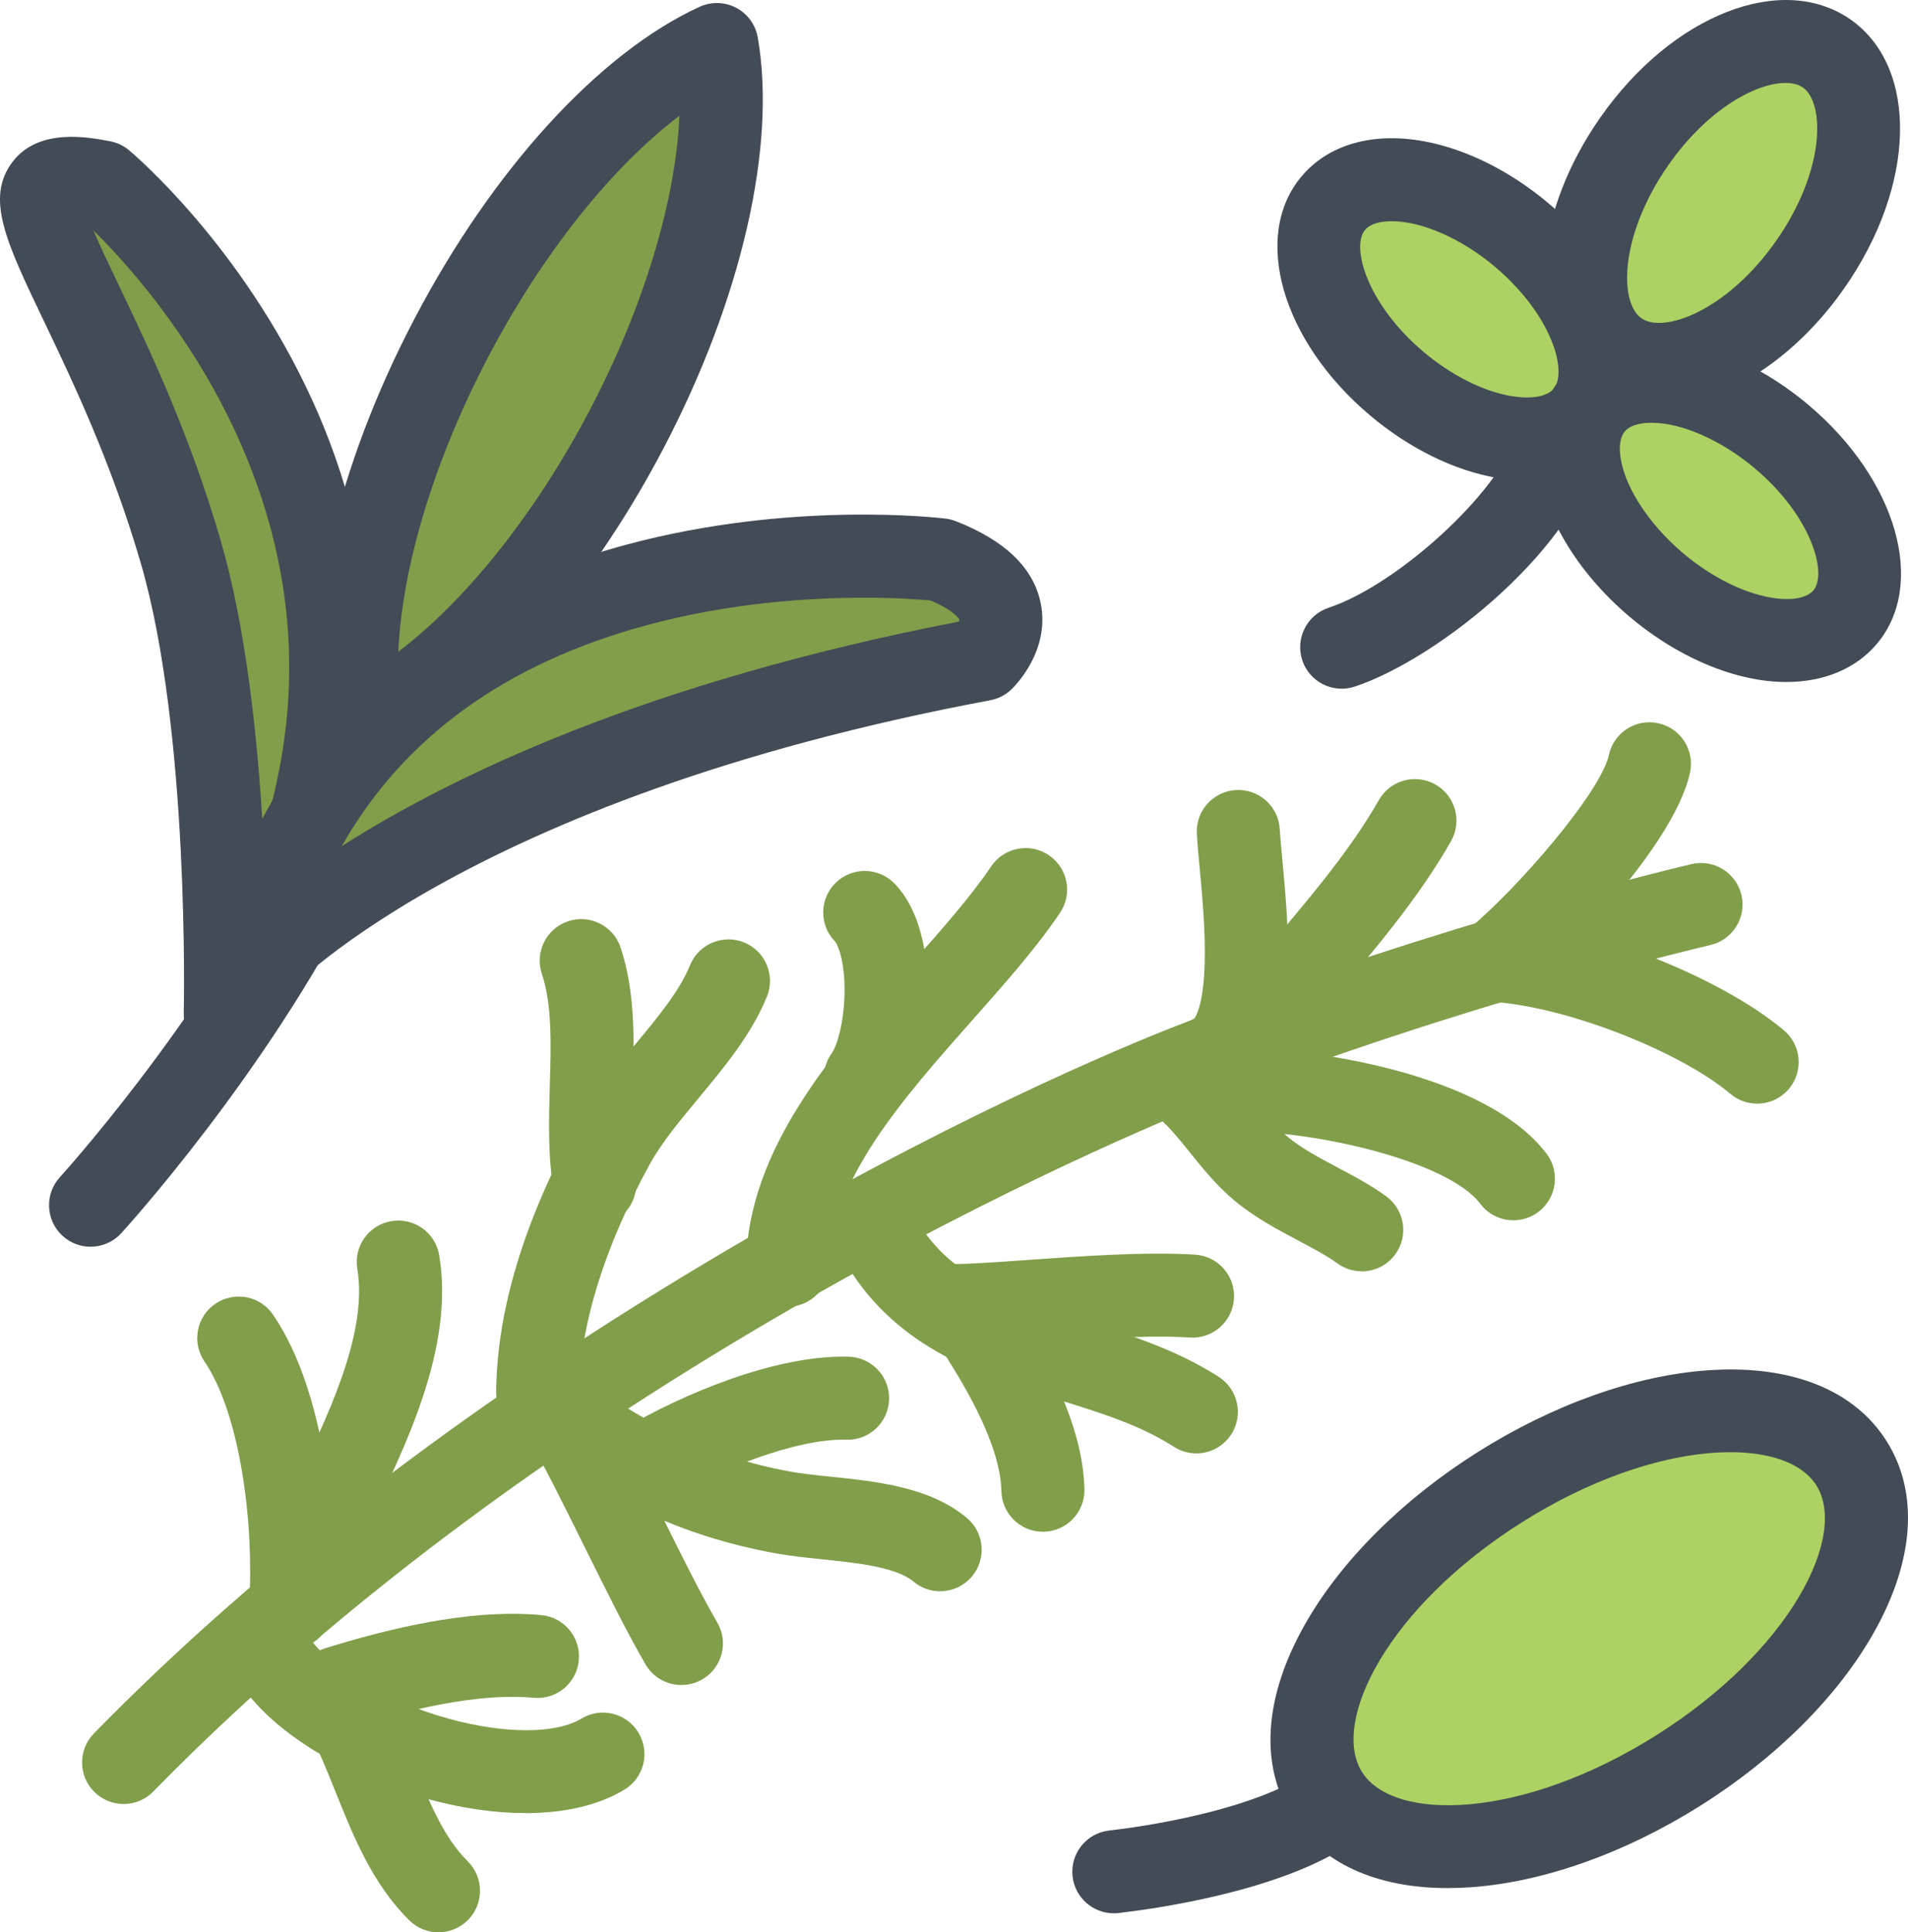 <?xml version="1.0" encoding="UTF-8"?> <svg xmlns="http://www.w3.org/2000/svg" id="Layer_2" viewBox="0 0 459.59 465.37"><defs><style>.cls-1{fill:#acd263;}.cls-2{fill:#819e4a;}.cls-3{fill:#434b56;}</style></defs><g id="outlines"><path class="cls-3" d="M21.81,300.25c-2.41,0-4.82-.86-6.74-2.62-4.08-3.72-4.36-10.05-.64-14.13h0c.36-.39,32.99-36.37,53.58-77.08,2.49-4.93,8.51-6.9,13.44-4.41,4.93,2.49,6.9,8.51,4.41,13.44-21.86,43.24-55.25,80-56.66,81.55-1.97,2.16-4.67,3.25-7.39,3.25Z"></path><g><path class="cls-1" d="M319.63,432.11c11.88,18.83,49.79,16.25,84.7-5.76,34.89-22,53.53-55.12,41.66-73.95-11.88-18.83-49.79-16.25-84.7,5.76-34.89,22-53.53,55.09-41.66,73.95Z"></path><path class="cls-3" d="M348.69,454.71c-17.23,0-30.44-6.03-37.52-17.26,0,0,0,0,0,0-7.79-12.37-6.71-28.72,3.04-46.03,8.67-15.38,23.49-30.2,41.74-41.71,18.26-11.51,38.02-18.52,55.64-19.71,19.83-1.35,35.05,4.72,42.85,17.08,7.79,12.37,6.71,28.71-3.04,46.03-8.67,15.39-23.49,30.21-41.74,41.71-18.26,11.51-38.02,18.52-55.64,19.71-1.82,.12-3.59,.18-5.33,.18Zm-20.61-27.94c7.65,12.12,38.65,11.46,70.91-8.88,32.24-20.33,46.18-48.02,38.53-60.16-7.65-12.12-38.65-11.46-70.91,8.88-32.22,20.32-46.17,48.01-38.53,60.16h0Z"></path></g><path class="cls-3" d="M268.28,460.78c-5.01,0-9.34-3.76-9.92-8.86-.63-5.49,3.31-10.44,8.8-11.07,14.73-1.69,35.75-6.13,46.49-13.12,4.63-3.01,10.82-1.7,13.83,2.94,3.01,4.63,1.7,10.82-2.94,13.83-17.17,11.16-46.53,15.23-55.12,16.22-.39,.04-.77,.07-1.15,.07Z"></path><g><path class="cls-2" d="M24.67,43.84s100.5,83.98,29.6,200.36c0,0,1.67-68.89-10.76-111.42C24.42,67.48-9.43,37.27,24.67,43.84Z"></path><path class="cls-3" d="M54.26,254.2c-.94,0-1.88-.13-2.82-.41-4.34-1.28-7.29-5.31-7.18-9.84,.02-.67,1.48-67.85-10.36-108.37-7.12-24.38-16.49-43.95-23.32-58.24C1.41,58.18-3.64,47.62,3.1,38.88c6.3-8.16,18.32-5.84,23.46-4.85,1.66,.32,3.22,1.06,4.52,2.15,1.1,.92,27.06,22.88,44.07,60.05,15.85,34.63,26.57,89.32-12.35,153.18-1.85,3.04-5.12,4.8-8.54,4.8ZM22.48,55.45c1.67,3.93,3.99,8.76,6.14,13.27,7.13,14.91,16.9,35.32,24.48,61.26,6.2,21.21,9.02,48.25,10.28,70.73,10.07-32.17,8.04-64.15-6.12-95.49-11.2-24.79-27.23-42.33-34.79-49.76Z"></path></g><g><path class="cls-2" d="M60.18,233.85s43.89-50.22,176.55-75.05c0,0,14.8-14.26-10.14-23.98,0,0-139.13-17.08-166.42,99.03Z"></path><path class="cls-3" d="M60.17,243.85c-1.55,0-3.11-.36-4.57-1.1-4.09-2.1-6.22-6.71-5.17-11.18,12.05-51.28,46.84-86.01,100.59-100.43,39.62-10.63,75.28-6.42,76.78-6.24,.83,.1,1.64,.31,2.41,.61,11.89,4.63,18.78,11.3,20.48,19.82,2.27,11.32-6.08,19.75-7.04,20.68-1.41,1.36-3.18,2.27-5.1,2.63-127.78,23.92-170.45,71.33-170.86,71.8-1.95,2.23-4.72,3.42-7.53,3.42Zm147.87-99.9c-13.18,0-32.4,1.21-52.39,6.65-33.97,9.23-58.51,27.06-73.32,53.17,26.75-17.05,73.61-39.55,148.62-54.06,.08-.21,.13-.39,.13-.51h0s-.97-2.06-6.94-4.59c-2.39-.22-8.15-.67-16.11-.67Z"></path></g><g><path class="cls-2" d="M150.89,103.46c-18.33,34.95-42.79,60.92-63.94,70.64-4.04-22.94,3.44-57.83,21.78-92.77,18.31-34.92,42.78-60.9,63.93-70.61,4.02,22.93-3.45,57.82-21.77,92.74Z"></path><path class="cls-3" d="M86.95,184.11c-1.6,0-3.19-.38-4.64-1.14-2.75-1.44-4.67-4.07-5.21-7.12-4.6-26.15,3.91-63.22,22.78-99.16C118.71,40.77,144.36,12.72,168.5,1.64c2.82-1.29,6.07-1.21,8.82,.23,2.74,1.44,4.67,4.07,5.2,7.13,4.59,26.14-3.92,63.19-22.77,99.11-18.85,35.93-44.5,64-68.62,75.08-1.33,.61-2.75,.91-4.18,.91ZM163.66,27.88c-16.26,12.3-33.05,33.26-46.07,58.1-13.05,24.86-20.76,50.6-21.64,70.97,16.26-12.31,33.05-33.28,46.09-58.13h0c13.03-24.84,20.74-50.57,21.62-70.94Z"></path></g><g><path class="cls-1" d="M381.87,100.08c8.31-9.85,1.48-29.32-15.29-43.46-16.76-14.13-37.11-17.59-45.42-7.72-8.32,9.88-1.48,29.33,15.28,43.47,16.77,14.14,37.11,17.58,45.43,7.7Z"></path><path class="cls-3" d="M367.69,115.71c-2.27,0-4.62-.2-7.04-.61-10.32-1.75-21.21-7.1-30.66-15.07-21.3-17.97-28.53-43.25-16.47-57.56,4.42-5.26,10.86-8.39,18.59-9.05,12.77-1.09,28.06,4.73,40.92,15.57,9.45,7.97,16.57,17.8,20.04,27.67,4.05,11.52,2.75,22.41-3.55,29.88h0c-5.04,5.98-12.78,9.18-21.83,9.18Zm-32.4-62.43c-.5,0-.99,.02-1.47,.06-1.63,.14-3.81,.6-5,2.01-3.44,4.08,.43,17.88,14.07,29.39,6.66,5.62,14.35,9.5,21.1,10.64,4.8,.81,8.63,.16,10.23-1.74,0,0,0,0,0,0,1.6-1.89,1.59-5.76-.03-10.36-2.27-6.46-7.4-13.39-14.06-19.01-8.06-6.8-17.62-10.99-24.85-10.99Z"></path></g><g><path class="cls-1" d="M444.45,148.62c8.31-9.87,1.48-29.32-15.29-43.46-16.76-14.12-37.11-17.59-45.42-7.7-8.35,9.86-1.49,29.32,15.28,43.46,16.77,14.14,37.11,17.59,45.43,7.7Z"></path><path class="cls-3" d="M430.27,164.25c-2.27,0-4.63-.2-7.04-.61-10.31-1.75-21.2-7.1-30.66-15.08-12.87-10.85-21.19-24.95-22.27-37.71-.65-7.73,1.36-14.6,5.8-19.86,4.41-5.24,10.83-8.38,18.57-9.04,12.76-1.11,28.06,4.72,40.93,15.56,21.3,17.97,28.55,43.24,16.49,57.55-5.04,5.99-12.78,9.19-21.83,9.19Zm-32.41-62.43c-.5,0-1,.02-1.48,.06-1.62,.14-3.81,.6-4.99,2.01-1.21,1.43-1.3,3.66-1.16,5.28,.62,7.36,6.6,16.82,15.23,24.1,6.67,5.62,14.36,9.5,21.11,10.65,4.8,.82,8.62,.17,10.23-1.74,0,0,0,0,0,0,3.43-4.07-.44-17.86-14.09-29.37-8.06-6.79-17.62-10.99-24.85-10.99Z"></path></g><g><path class="cls-1" d="M440,12.89c-11.7-8.17-32.46,1.28-46.36,21.19-13.9,19.86-15.68,42.6-3.98,50.78,11.73,8.21,32.46-1.28,46.38-21.15,13.9-19.87,15.67-42.63,3.97-50.82Z"></path><path class="cls-3" d="M399.47,97.75c-5.68,0-10.99-1.51-15.54-4.7-8.55-5.98-12.88-16.91-11.85-29.99,.89-11.35,5.64-23.68,13.37-34.72,17.3-24.77,43.78-35.17,60.28-23.65,0,0,0,0,.01,0,16.48,11.54,15.82,39.98-1.51,64.74-12.55,17.92-29.89,28.31-44.76,28.31Zm30.6-77.77c-7,0-18.72,6.2-28.23,19.82-5.64,8.06-9.22,17.1-9.82,24.83-.45,5.75,.81,10.24,3.37,12.03,5.31,3.71,20.58-1.73,32.46-18.69,11.86-16.95,11.73-33.16,6.43-36.89-1.05-.73-2.48-1.1-4.2-1.1Z"></path></g><path class="cls-3" d="M323.18,165.86c-4.19,0-8.09-2.65-9.49-6.84-1.74-5.24,1.09-10.9,6.33-12.65,17.47-5.81,42.89-29.72,45.35-42.63,1.03-5.43,6.26-8.99,11.69-7.96,5.43,1.03,8.99,6.26,7.96,11.69-4.51,23.74-38.18,51.05-58.68,57.88-1.05,.35-2.11,.51-3.16,.51Z"></path><g><path class="cls-2" d="M29.77,434.46c-2.52,0-5.04-.95-6.99-2.85-3.95-3.86-4.02-10.19-.16-14.14,39.37-40.27,88.82-78.33,146.96-113.12,57.29-34.29,101.36-52.43,113.49-57.17,63.83-24.95,123.81-38.94,124.41-39.08,5.38-1.24,10.75,2.11,12,7.49,1.25,5.38-2.11,10.75-7.49,12-.58,.14-59.22,13.82-121.64,38.22-6.04,2.36-149.23,59.07-253.43,165.65-1.96,2-4.55,3.01-7.15,3.01Z"></path><path class="cls-2" d="M360.31,241.3c-2.88,0-5.75-1.24-7.72-3.64-3.51-4.26-2.9-10.57,1.36-14.08,11.24-9.26,31.59-32.61,33.59-41.76,1.18-5.4,6.5-8.82,11.9-7.64,5.4,1.18,8.82,6.5,7.64,11.9-3.97,18.22-32.65,46.55-40.41,52.94-1.86,1.53-4.11,2.28-6.35,2.28Z"></path><path class="cls-2" d="M423.25,265.79c-2.27,0-4.55-.77-6.42-2.34-12.44-10.44-39.69-21-57.18-22.16-5.51-.37-9.68-5.13-9.32-10.64,.37-5.51,5.11-9.68,10.64-9.32,21.65,1.44,53.12,13.71,68.72,26.8,4.23,3.55,4.78,9.86,1.23,14.09-1.98,2.36-4.81,3.57-7.66,3.57Z"></path><path class="cls-2" d="M297.59,263.18c-2.15,0-4.31-.69-6.13-2.1-4.36-3.39-5.15-9.67-1.76-14.03,4.47-5.75,9.4-11.53,14.62-17.65,10.28-12.07,20.92-24.54,27.8-36.7,2.72-4.8,8.82-6.5,13.63-3.77,4.81,2.72,6.49,8.82,3.77,13.63-7.82,13.81-19.09,27.03-29.98,39.81-5.07,5.95-9.86,11.56-14.05,16.95-1.97,2.54-4.92,3.86-7.9,3.86Z"></path><path class="cls-2" d="M292.24,264.18c-3.74,0-7.33-2.11-9.04-5.71-2.33-4.9-.32-10.75,4.49-13.2,.38-.5,2.18-3.36,2.48-13.04,.24-7.81-.58-16.53-1.23-23.54-.29-3.06-.53-5.7-.65-7.88-.31-5.51,3.91-10.24,9.42-10.54,5.52-.31,10.24,3.91,10.55,9.42,.1,1.81,.33,4.28,.6,7.14,1.91,20.42,4.52,48.38-12.32,56.38-1.39,.66-2.85,.97-4.29,.97Zm-4.3-19.03s0,0,0,0c0,0,0,0,0,0Z"></path><path class="cls-2" d="M328,306.17c-2.04,0-4.1-.62-5.88-1.92-2.51-1.83-5.82-3.59-9.32-5.44-4.97-2.63-10.6-5.62-15.45-9.68-4.25-3.54-7.52-7.6-10.69-11.53-2.93-3.64-5.7-7.07-8.66-9.24-4.46-3.26-5.43-9.51-2.17-13.97,3.26-4.46,9.51-5.43,13.97-2.17,5.08,3.71,8.82,8.35,12.43,12.83,2.68,3.32,5.2,6.45,7.94,8.74,3.26,2.73,7.51,4.98,12,7.37,3.97,2.1,8.07,4.28,11.73,6.95,4.46,3.25,5.45,9.51,2.19,13.97-1.96,2.69-5,4.11-8.09,4.11Z"></path><path class="cls-2" d="M364.54,293.88c-3.03,0-6.02-1.37-7.98-3.97-7.87-10.41-40.18-17.59-58.1-17.41-.04,0-.08,0-.12,0-5.47,0-9.93-4.4-10-9.88-.07-5.52,4.36-10.05,9.88-10.12,17.1-.22,59.58,5.89,74.3,25.34,3.33,4.4,2.46,10.68-1.94,14.01-1.81,1.37-3.92,2.03-6.03,2.03Z"></path><path class="cls-2" d="M189.72,314.69s-.08,0-.13,0c-5.52-.07-9.94-4.6-9.88-10.12,.35-27.94,21.28-51.56,39.75-72.4,7.39-8.33,14.37-16.21,19.28-23.51,3.08-4.58,9.3-5.8,13.88-2.71,4.58,3.08,5.8,9.3,2.71,13.88-5.65,8.4-13.06,16.76-20.9,25.61-16.94,19.12-34.47,38.88-34.72,59.38-.07,5.48-4.53,9.88-10,9.88Z"></path><path class="cls-2" d="M208.44,269.51c-2.04,0-4.09-.62-5.87-1.91-4.47-3.25-5.46-9.5-2.21-13.97,1.19-1.64,2.93-7.17,3.07-14.35,.15-7.45-1.54-11.76-2.33-12.58-3.83-3.97-3.72-10.31,.25-14.14,3.97-3.84,10.31-3.72,14.14,.25,7.22,7.48,8.07,20.04,7.94,26.86-.21,10.44-2.78,20.05-6.89,25.71-1.96,2.69-5.01,4.12-8.1,4.12Z"></path><path class="cls-2" d="M288.16,350.02c-1.86,0-3.74-.52-5.42-1.6-8-5.17-17.64-8.17-27.85-11.34-18.03-5.61-38.47-11.96-50.88-32.39-2.87-4.72-1.37-10.87,3.35-13.74,4.72-2.87,10.87-1.37,13.74,3.36,8.48,13.96,22.96,18.46,39.73,23.67,11.04,3.43,22.46,6.99,32.77,13.64,4.64,3,5.97,9.19,2.97,13.83-1.91,2.96-5.13,4.58-8.41,4.58Z"></path><path class="cls-2" d="M251.2,368.89c-5.43,0-9.88-4.34-9.99-9.8-.24-11.97-10.23-27.58-14.49-34.24-2.98-4.65-1.62-10.84,3.04-13.81,4.65-2.97,10.84-1.62,13.81,3.04,5.61,8.77,17.28,27.01,17.64,44.61,.11,5.52-4.27,10.09-9.79,10.2-.07,0-.14,0-.21,0Z"></path><path class="cls-2" d="M229.74,324.41c-1.48,0-2.79-.04-3.92-.14-5.5-.48-9.57-5.33-9.09-10.83,.48-5.5,5.33-9.58,10.83-9.09,3.24,.29,11.75-.33,19.99-.91,12.63-.9,28.36-2.03,40.33-1.28,5.51,.35,9.7,5.09,9.35,10.61-.35,5.51-5.09,9.71-10.61,9.35-10.63-.67-25.61,.4-37.65,1.27-7.84,.56-14.42,1.03-19.24,1.03Z"></path><path class="cls-2" d="M129.51,345.36h-.08c-5.52-.04-9.96-4.56-9.92-10.08,.16-19.56,6.7-41.26,19.46-64.5,3.8-6.9,8.94-13.09,13.91-19.08,5.55-6.69,10.79-13.01,13.33-19.24,2.09-5.11,7.92-7.57,13.04-5.48,5.11,2.09,7.57,7.92,5.48,13.04-3.7,9.08-10.19,16.89-16.46,24.45-4.58,5.52-8.9,10.72-11.78,15.95-10.98,20-16.85,39.03-16.98,55.02-.04,5.5-4.51,9.92-10,9.92Z"></path><path class="cls-2" d="M143.24,295.23c-4.77,0-9-3.43-9.84-8.29-1.45-8.37-1.2-17.12-.96-25.59,.29-9.98,.56-19.4-1.92-26.82-1.75-5.24,1.08-10.9,6.31-12.66,5.24-1.75,10.9,1.08,12.65,6.31,3.6,10.78,3.27,22.45,2.94,33.73-.22,7.82-.44,15.2,.67,21.59,.94,5.44-2.7,10.62-8.14,11.56-.58,.1-1.15,.15-1.72,.15Z"></path><path class="cls-2" d="M226.45,383.23c-2.26,0-4.52-.76-6.39-2.32-4.25-3.54-13.7-4.51-22.03-5.38-3.97-.41-7.72-.8-11.28-1.45-23.48-4.31-39.63-13.04-56.65-24.82-4.54-3.14-5.67-9.37-2.53-13.91,3.14-4.54,9.37-5.67,13.91-2.53,14.89,10.31,28.9,17.93,48.88,21.59,2.79,.51,6.16,.86,9.73,1.23,11.18,1.16,23.85,2.47,32.77,9.9,4.24,3.53,4.82,9.84,1.29,14.08-1.98,2.37-4.82,3.6-7.69,3.6Z"></path><path class="cls-2" d="M164.14,405.81c-3.44,0-6.79-1.78-8.65-4.97-4.38-7.52-9.65-18.15-14.75-28.44-4.78-9.64-9.72-19.6-13.61-26.36-2.76-4.78-1.12-10.9,3.67-13.66,4.78-2.76,10.9-1.12,13.66,3.67,4.21,7.3,9.29,17.55,14.21,27.47,4.95,9.99,10.07,20.32,14.11,27.25,2.78,4.77,1.17,10.89-3.61,13.67-1.58,.92-3.32,1.36-5.02,1.36Z"></path><path class="cls-2" d="M155.08,362.86c-3.41,0-6.73-1.75-8.6-4.89-2.82-4.75-1.26-10.88,3.49-13.71,14.12-8.4,36.88-18.04,54.48-17.52,5.52,.16,9.87,4.76,9.71,10.28s-4.75,9.89-10.28,9.71c-11.85-.38-30.96,7.15-43.69,14.72-1.6,.95-3.36,1.41-5.1,1.41Z"></path><path class="cls-2" d="M70.01,397.12c-.21,0-.42,0-.63-.02-5.51-.34-9.7-5.09-9.36-10.61,1.22-19.45-2.1-45.83-10.78-58.62-3.1-4.57-1.92-10.79,2.65-13.89,4.57-3.1,10.79-1.92,13.89,2.65,12.6,18.56,15.53,49.9,14.2,71.11-.33,5.3-4.73,9.38-9.97,9.38Z"></path><path class="cls-2" d="M70.01,397.12c-.2,0-.4,0-.6-.02-5.51-.33-9.72-5.06-9.39-10.58,.44-7.42,4.86-16.47,10.46-27.94,8.12-16.62,18.23-37.31,15.59-52.97-.92-5.45,2.75-10.61,8.2-11.52,5.45-.92,10.61,2.75,11.52,8.2,3.71,21.99-7.96,45.88-17.34,65.07-3.68,7.54-8.27,16.92-8.47,20.35-.32,5.31-4.72,9.41-9.97,9.41Z"></path><path class="cls-2" d="M126.55,436.65c-7.24,0-15.19-1.12-23.49-3.38-17.23-4.69-38.67-15.29-47.17-31-2.63-4.86-.82-10.93,4.04-13.55,4.86-2.63,10.93-.82,13.55,4.04,4.39,8.11,18.71,16.83,34.83,21.22,13.44,3.66,25.61,3.62,31.75-.09,4.73-2.86,10.87-1.34,13.73,3.39,2.86,4.73,1.34,10.87-3.39,13.73-6.21,3.75-14.43,5.65-23.85,5.65Z"></path><path class="cls-2" d="M81.33,416.5c-4.28,0-8.23-2.77-9.56-7.07-1.62-5.28,1.34-10.87,6.62-12.5,13.72-4.21,34.04-9.62,52-7.96,5.5,.51,9.54,5.38,9.03,10.88-.51,5.5-5.37,9.56-10.88,9.03-10.83-1.01-25.32,1.34-44.28,7.16-.98,.3-1.97,.44-2.94,.44Z"></path><path class="cls-2" d="M105.62,465.37c-2.54,0-5.07-.96-7.02-2.88-8.86-8.74-13.43-20.12-17.85-31.13-1.67-4.16-3.25-8.08-5.01-11.78-2.38-4.98-.28-10.95,4.7-13.34,4.98-2.38,10.95-.28,13.34,4.7,2.05,4.28,3.82,8.69,5.53,12.96,3.83,9.53,7.44,18.53,13.33,24.34,3.93,3.88,3.98,10.21,.1,14.14-1.96,1.98-4.54,2.98-7.12,2.98Z"></path></g></g></svg> 